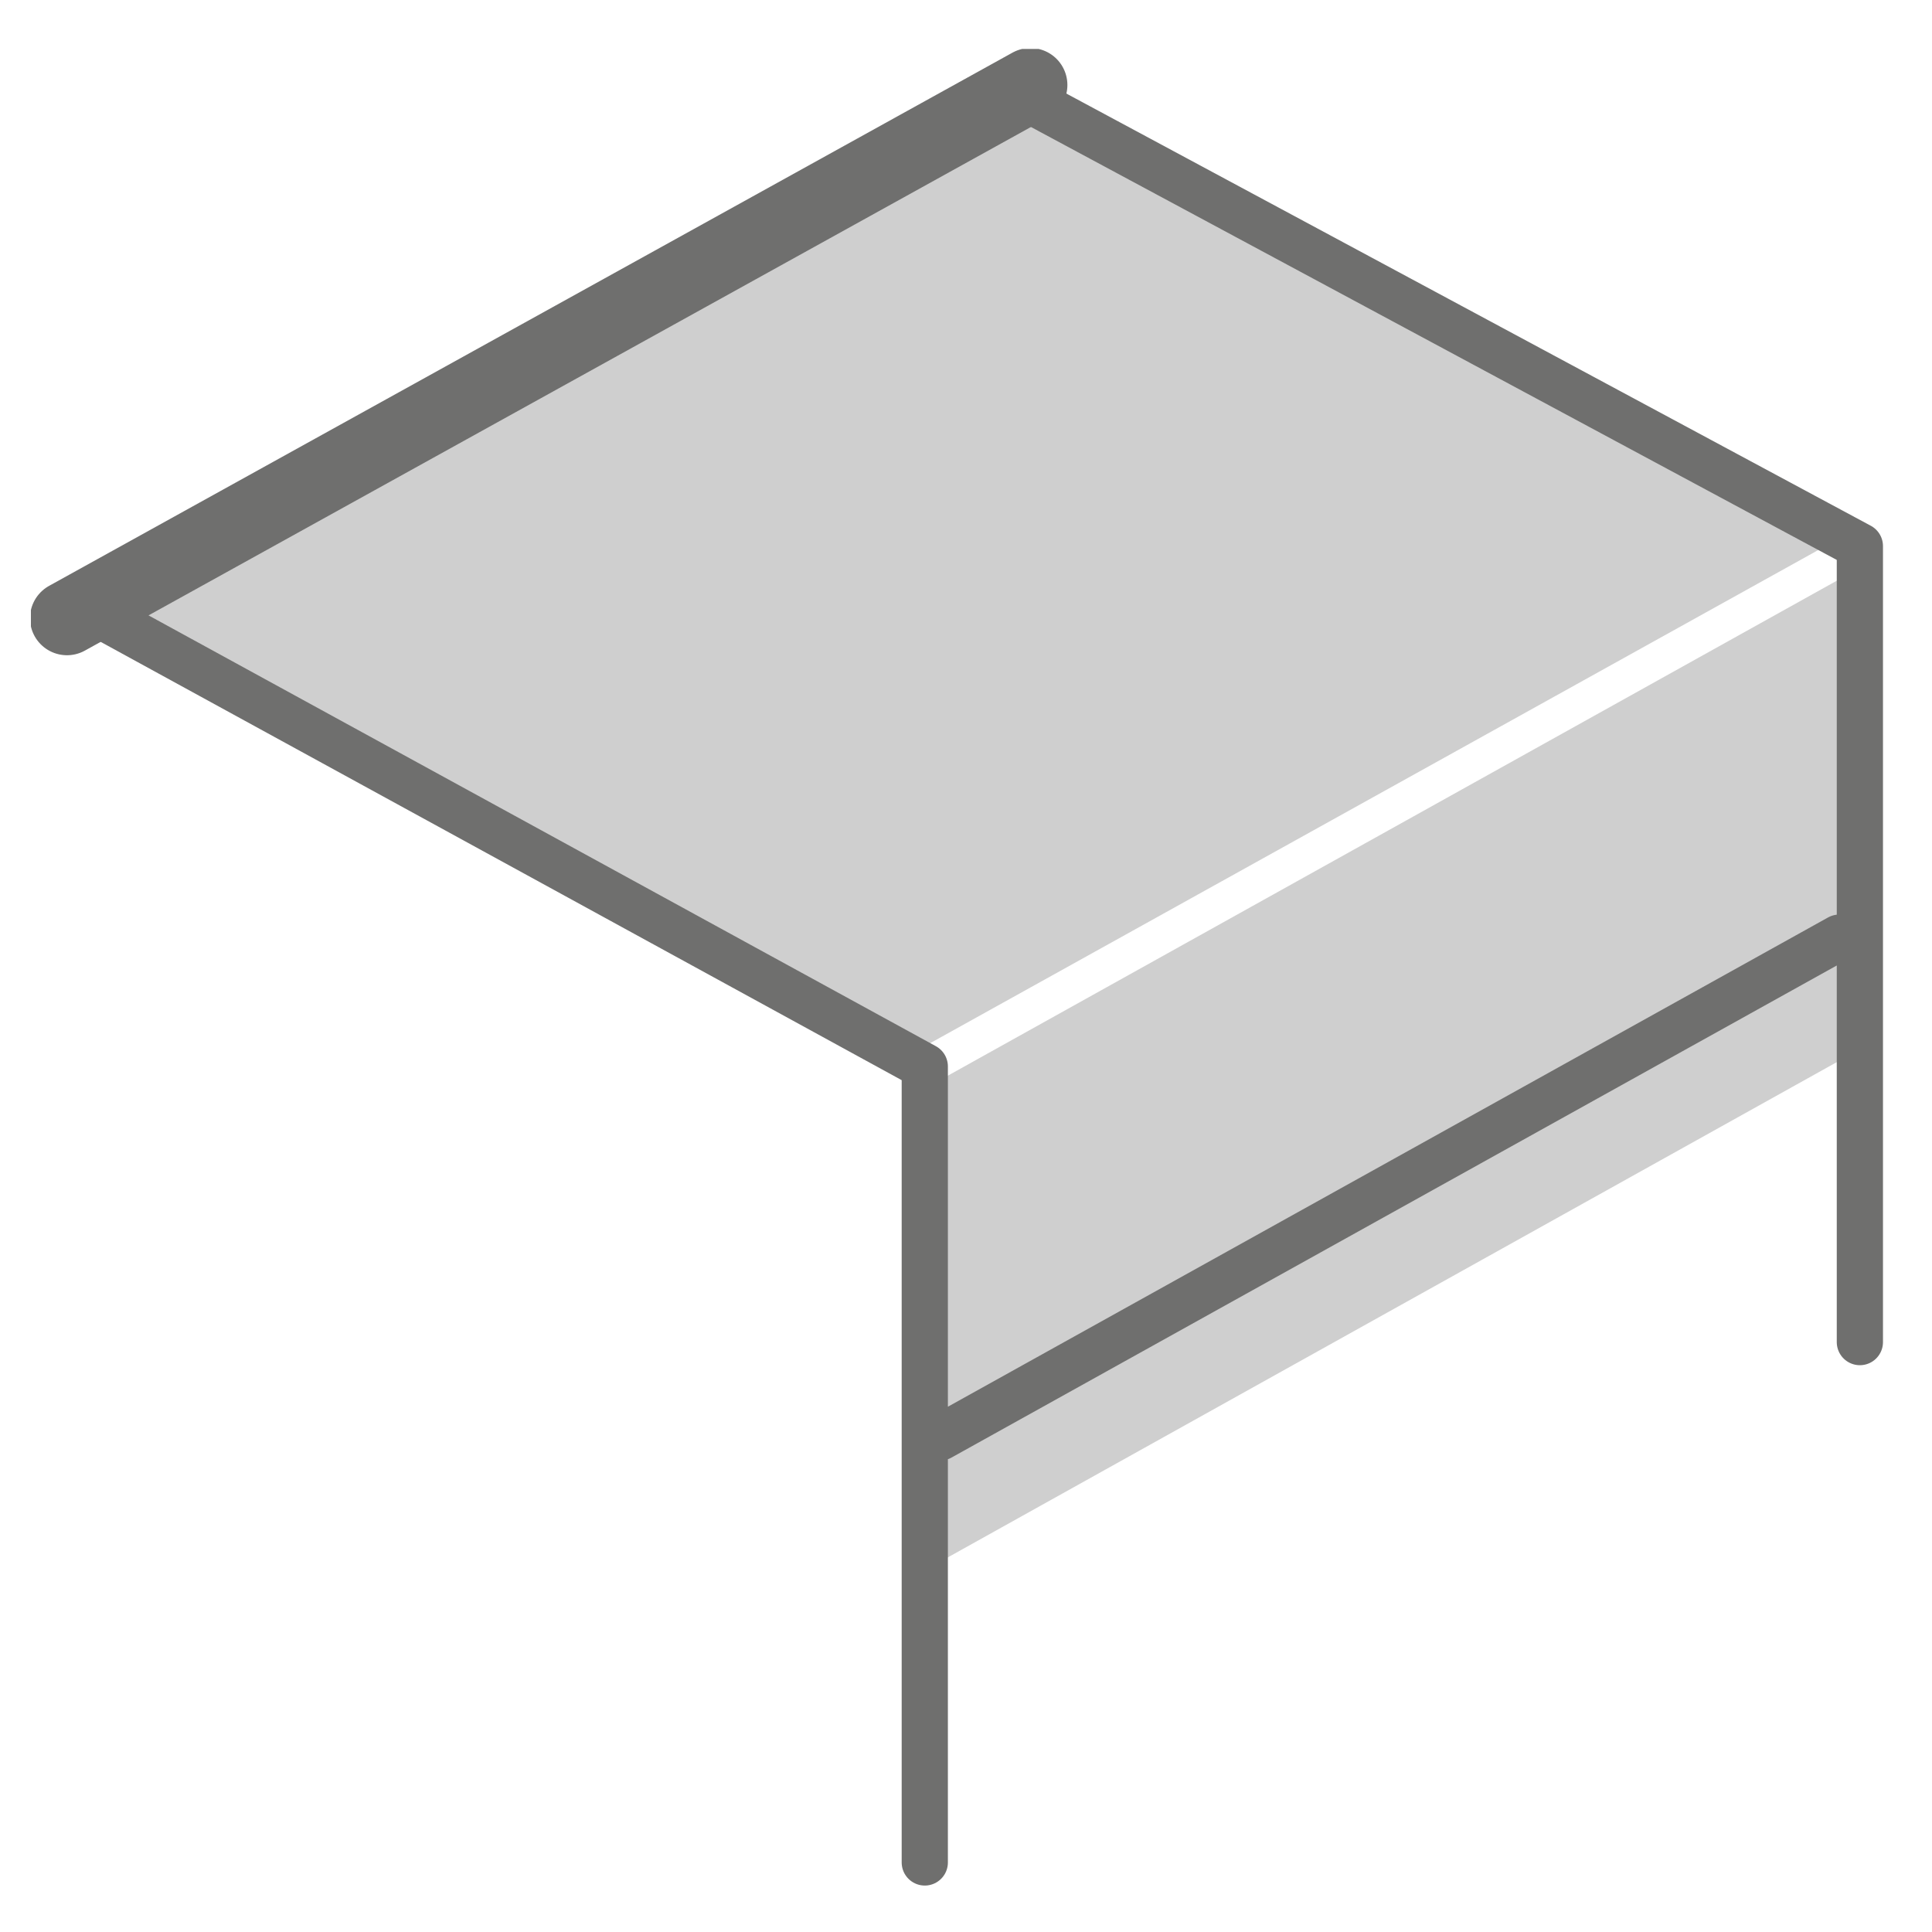 <?xml version="1.0" encoding="utf-8"?>
<!-- Generator: Adobe Illustrator 21.1.0, SVG Export Plug-In . SVG Version: 6.00 Build 0)  -->
<svg version="1.1" id="Livello_1" xmlns="http://www.w3.org/2000/svg" xmlns:xlink="http://www.w3.org/1999/xlink" x="0px" y="0px"
	 viewBox="0 0 75 75" style="enable-background:new 0 0 75 75;" xml:space="preserve">
<style type="text/css">
	.st0{fill:#CFCFCF;}
	
		.st1{clip-path:url(#SVGID_2_);fill:none;stroke:#6F6F6E;stroke-width:2.872;stroke-linecap:round;stroke-linejoin:round;stroke-miterlimit:10;}
	
		.st2{clip-path:url(#SVGID_4_);fill:none;stroke:#6F6F6E;stroke-width:1.794;stroke-linecap:round;stroke-linejoin:round;stroke-miterlimit:10;}
</style>
<title>Tavola disegno 96</title>
<g>
	<title>Tavola disegno 95</title>
	<polygon class="st0" points="36,42.2 36,60.9 71.9,40.9 72.1,22.1 	"/>
	<polygon class="st0" points="3.4,23.6 35.2,41 71.4,20.9 39.5,3.6 	"/>
	<g>
		<g>
			<defs>
				<rect id="SVGID_1_" x="1.2" y="1.9" width="71.9" height="71.3"/>
			</defs>
			<clipPath id="SVGID_2_">
				<use xlink:href="#SVGID_1_"  style="overflow:visible;"/>
			</clipPath>
			<line class="st1" x1="40" y1="3.3" x2="2.6" y2="24"/>
		</g>
		<g>
			<defs>
				<rect id="SVGID_3_" x="1.2" y="1.9" width="71.9" height="71.3"/>
			</defs>
			<clipPath id="SVGID_4_">
				<use xlink:href="#SVGID_3_"  style="overflow:visible;"/>
			</clipPath>
			<path class="st2" d="M35.9,72.3V41.4L4.1,24 M72.2,52.1V21.2L40,3.9 M71.4,36.4L36.5,55.8"/>
		</g>
	</g>
</g>
</svg>
